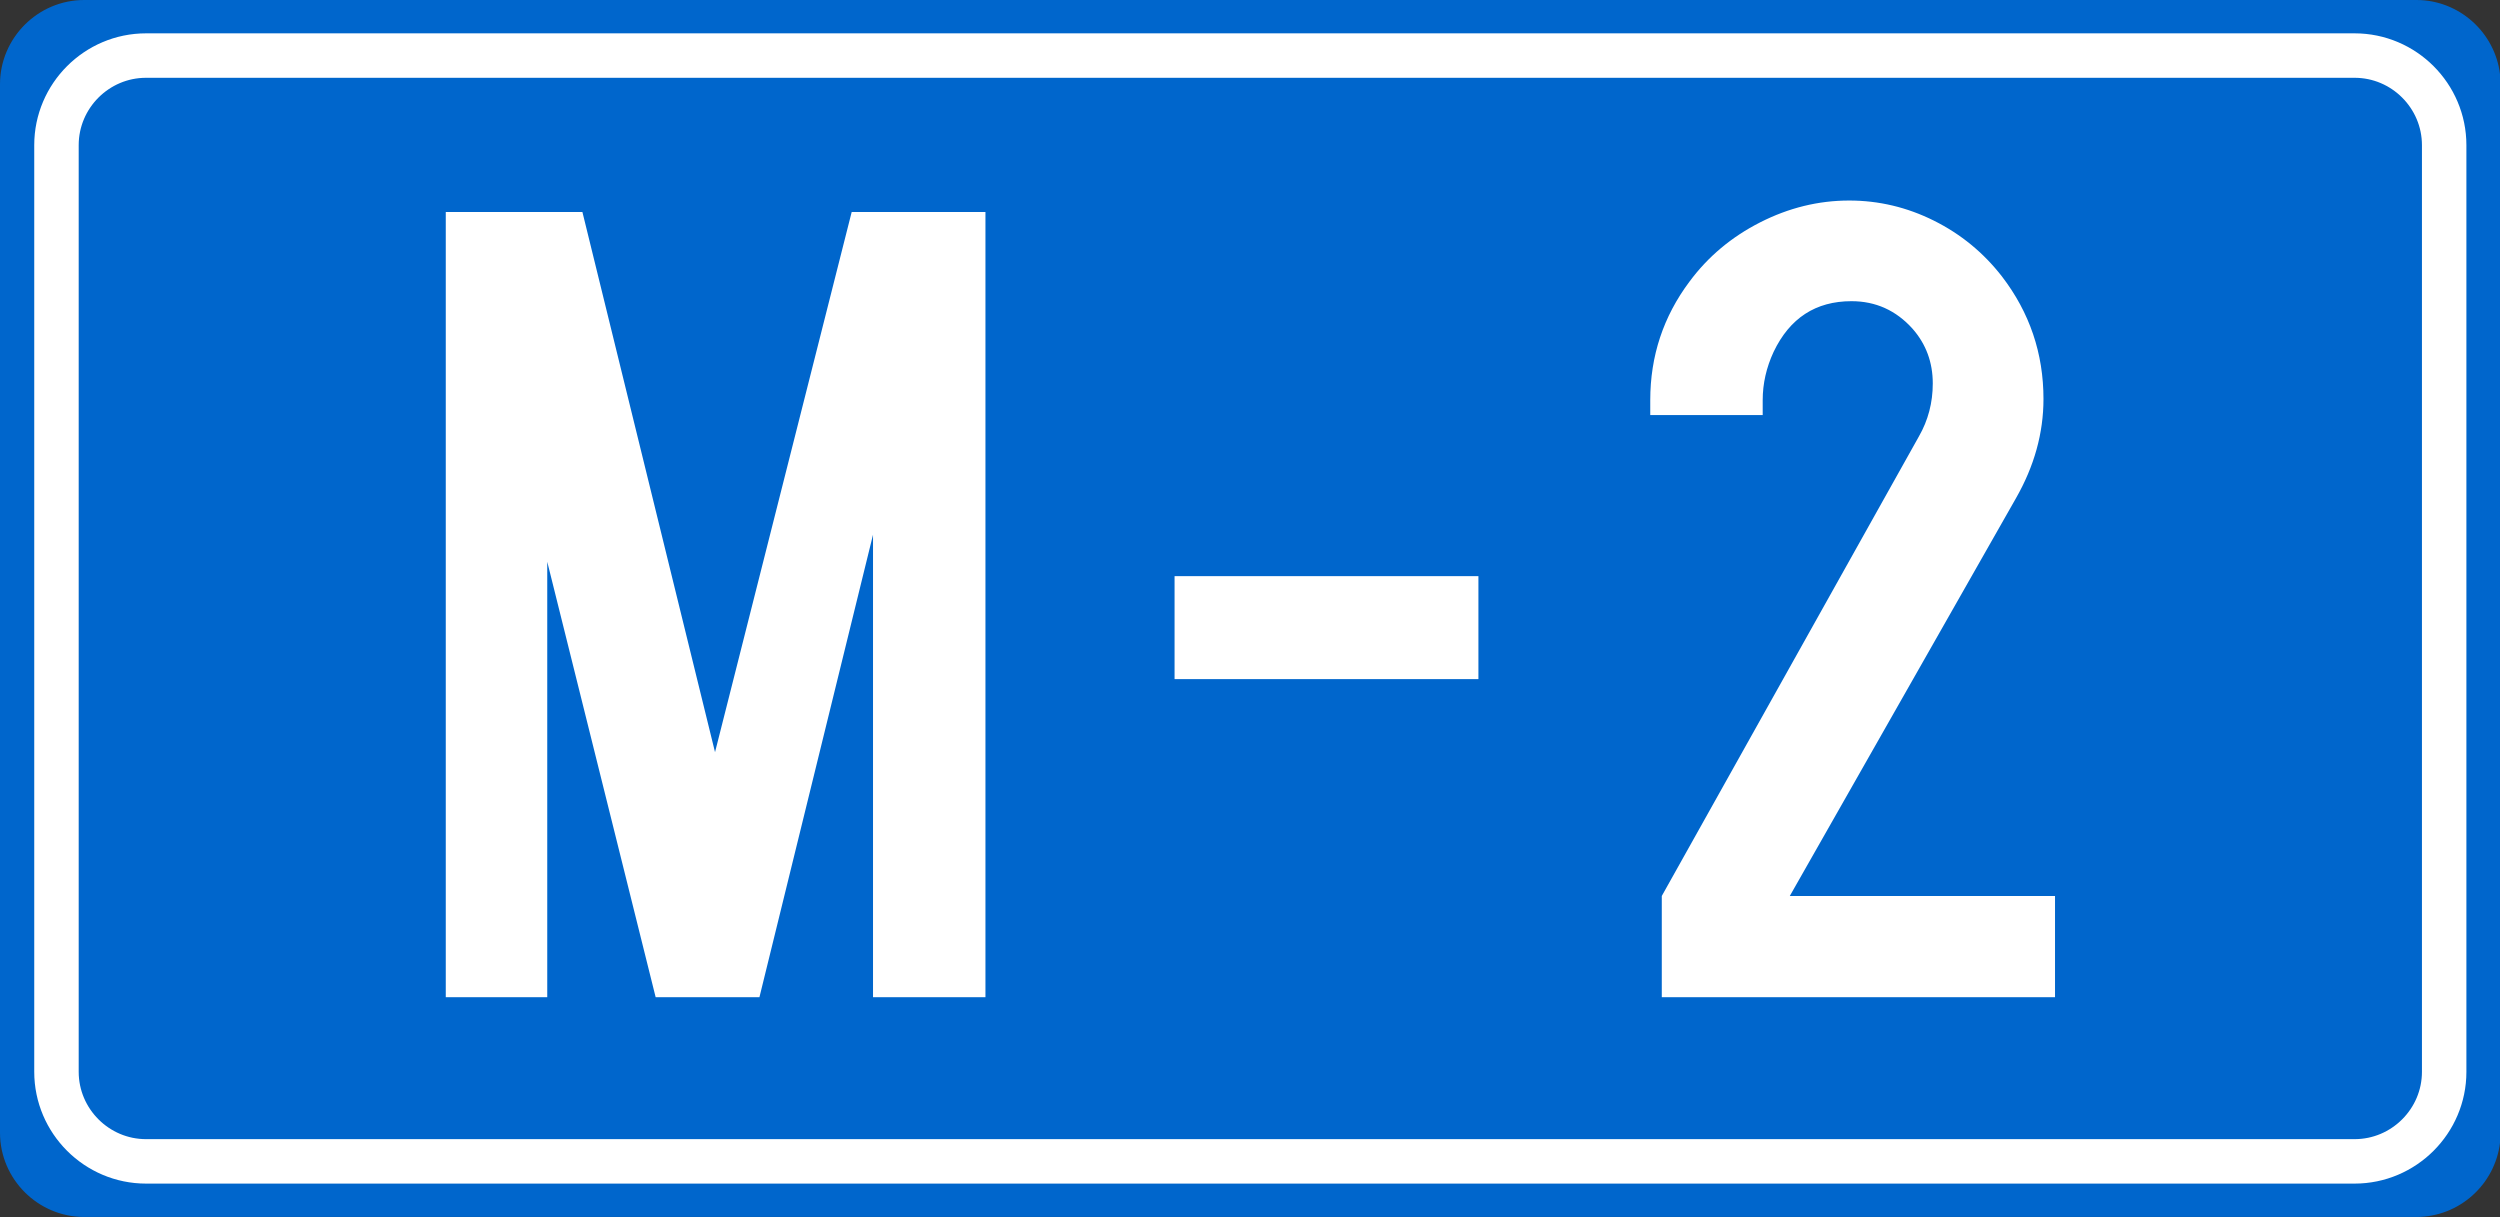 <?xml version="1.0" encoding="utf-8"?>
<!-- Generator: Adobe Illustrator 15.0.0, SVG Export Plug-In . SVG Version: 6.00 Build 0)  -->
<!DOCTYPE svg PUBLIC "-//W3C//DTD SVG 1.1//EN" "http://www.w3.org/Graphics/SVG/1.1/DTD/svg11.dtd">
<svg version="1.1" id="Vrstva_1" xmlns="http://www.w3.org/2000/svg" xmlns:xlink="http://www.w3.org/1999/xlink" x="0px" y="0px"
	 width="224.943px" height="109.5px" viewBox="0 0 224.943 109.5" enable-background="new 0 0 224.943 109.5" xml:space="preserve">
<rect x="0" y="0" width="224.943" height="109.5" fill="#333333" stroke="none"/>
<g id="Layer_x0020_1">
	<path fill="#0066CC" d="M7.581,0h209.837c3.862,0,7.073,2.931,7.525,6.675v96.153c-0.452,3.745-3.663,6.671-7.525,6.671H7.581
		c-4.172,0-7.581-3.412-7.581-7.582V7.581C0,3.412,3.409,0,7.581,0L7.581,0z"/>
	<path fill="#0066CC" stroke="#FFFFFF" stroke-width="4" stroke-miterlimit="10" d="M13.137,5h198.726
		c4.431,0,8.057,3.624,8.057,8.059V96.44c0,4.432-3.626,8.057-8.057,8.057H13.137c-4.431,0-8.056-3.625-8.056-8.057V13.058
		C5.081,8.624,8.706,5,13.137,5z"/>
</g>
<g>
	<path fill="#FFFFFF" d="M40.109,89.726V19.077h12.295l11.932,48.601l12.296-48.601h12.036v70.649H78.552V48.113l-10.22,41.613
		h-9.338L49.24,50.546v39.181H40.109z"/>
	<path fill="#FFFFFF" d="M133.024,51.84v9.265h-27.34V51.84H133.024z"/>
	<path fill="#FFFFFF" d="M161.041,80.617h23.864v9.109h-35.382v-9.109l23.138-41.354c0.83-1.449,1.245-3.036,1.245-4.762
		c0-1.897-0.605-3.537-1.815-4.917c-1.487-1.656-3.32-2.484-5.499-2.484c-3.217,0-5.551,1.519-7.004,4.555
		c-0.657,1.415-0.985,2.864-0.985,4.348v1.346h-10.117v-1.346c0-3.968,1.176-7.522,3.528-10.662c1.66-2.243,3.778-4.02,6.355-5.331
		c2.576-1.311,5.248-1.967,8.015-1.967c2.663,0,5.205,0.604,7.627,1.812c2.42,1.208,4.461,2.881,6.121,5.021
		c2.49,3.244,3.735,6.918,3.735,11.024c0,3.071-0.83,6.056-2.49,8.954L161.041,80.617z"/>
</g>
</svg>
